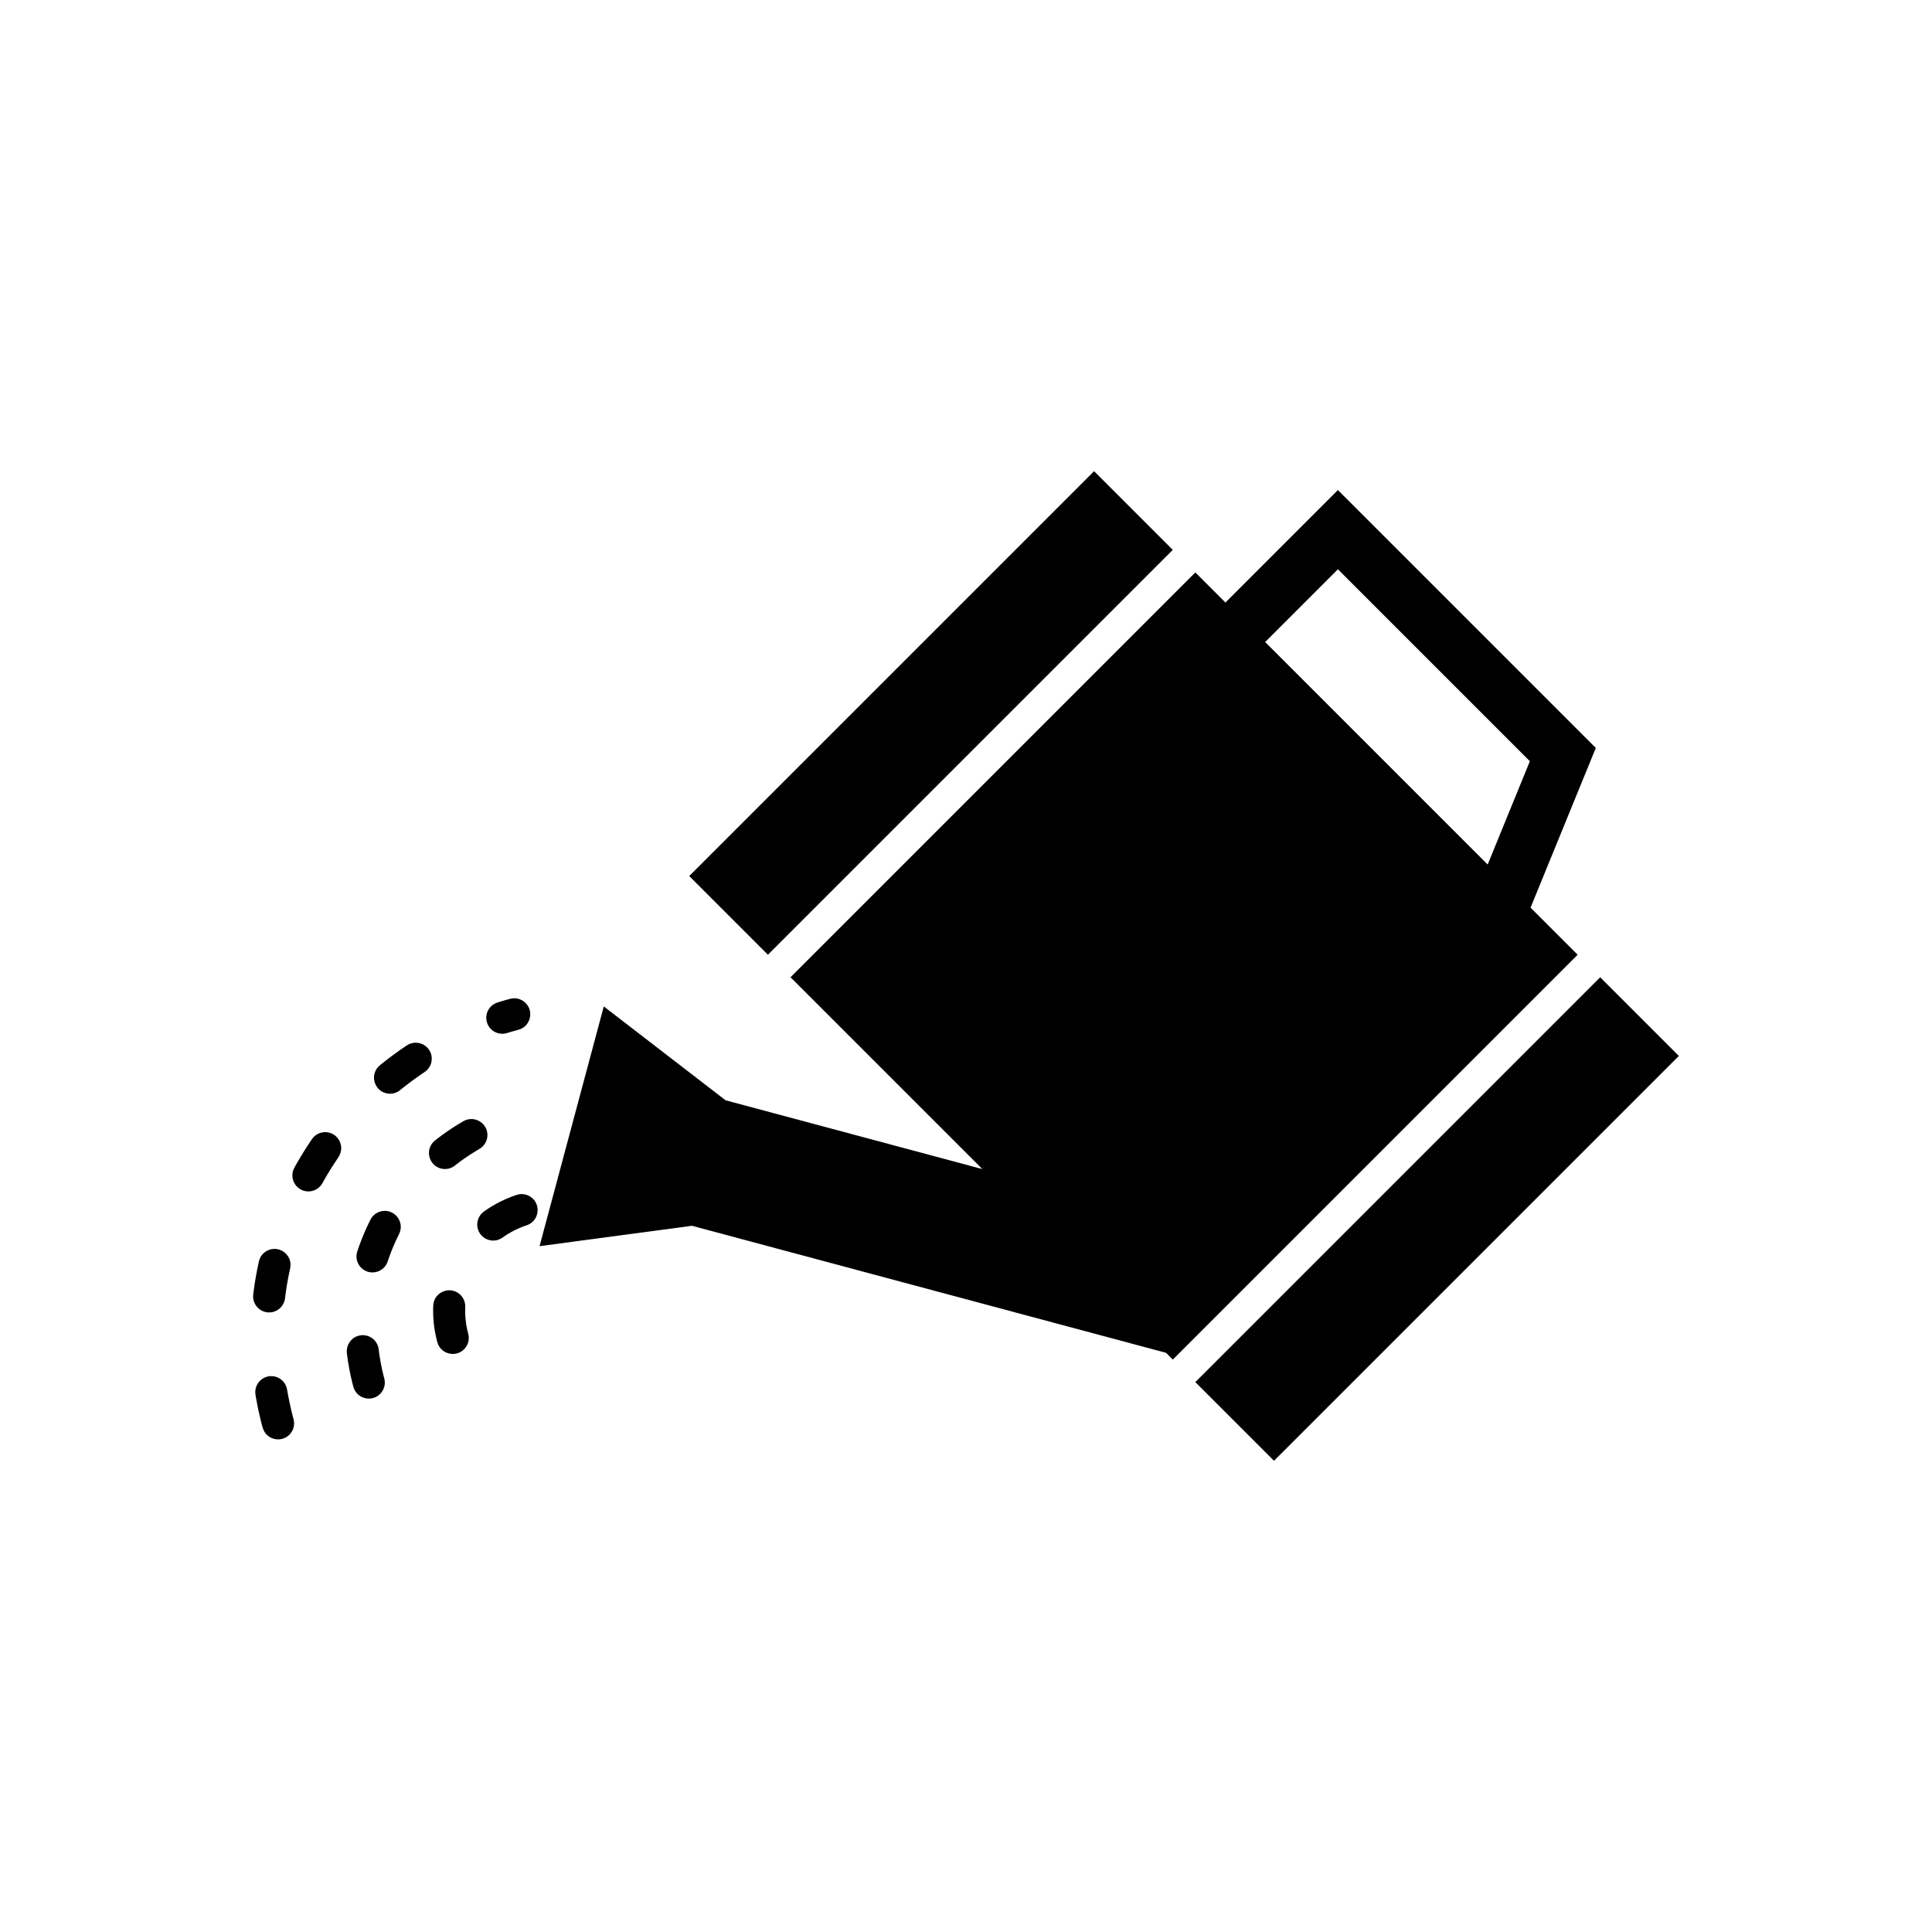 <?xml version="1.0" encoding="UTF-8"?>
<!-- Uploaded to: SVG Find, www.svgrepo.com, Generator: SVG Find Mixer Tools -->
<svg fill="#000000" width="800px" height="800px" version="1.1" viewBox="144 144 512 512" xmlns="http://www.w3.org/2000/svg">
 <g>
  <path d="m326.65 376.16 107.29-107.29 20.855 20.855-107.29 107.29zm134.12-80.465 101.32 101.32-107.29 107.29-1.793-1.793-125.64-33.668-40.379 5.402 17.023-63.527 32.27 24.867 68.047 18.234-50.836-50.836 107.29-107.29zm107.29 107.29 20.855 20.855-107.29 107.29-20.855-20.855z" fill-rule="evenodd"/>
  <path d="m458.26 314.17 40.301-40.301 68.344 68.344-1.867 4.57-21.512 52.656-85.27-85.27zm40.301-19.305-19.305 19.305 58.977 58.977 11.199-27.414-50.871-50.871z" fill-rule="evenodd"/>
  <path d="m213.6 522.31c0.945 3.523 5.625 4.285 7.637 1.238 0.672-1.016 0.871-2.262 0.559-3.434l-0.141-0.527-0.137-0.527-0.133-0.527-0.129-0.527-0.125-0.527-0.121-0.527-0.117-0.527-0.113-0.527-0.219-1.055-0.105-0.527-0.102-0.527-0.098-0.527-0.094-0.527-0.094-0.535c-0.668-3.641-5.262-4.769-7.543-1.852-0.727 0.965-1.016 2.121-0.812 3.312l0.09 0.535 0.102 0.578 0.219 1.164 0.113 0.578 0.117 0.578 0.121 0.582 0.125 0.578 0.129 0.582 0.133 0.578 0.137 0.578 0.141 0.578 0.145 0.578 0.148 0.578 0.152 0.578zm67.785-105.41c3.523-0.945 4.285-5.625 1.238-7.637-1.016-0.672-2.262-0.871-3.434-0.559l-0.578 0.156-0.578 0.16-0.574 0.164-0.574 0.168-0.57 0.172-0.461 0.141c-2.57 0.816-3.738 3.691-2.477 6.074 0.977 1.785 3.035 2.625 4.984 2.031l0.41-0.125 0.52-0.156 0.523-0.152 0.523-0.148 0.523-0.145 0.527-0.145zm-24.852 11.199c1.629-1.086 2.309-3.164 1.625-5-0.961-2.57-4.047-3.578-6.332-2.059l-0.109 0.074-0.473 0.316-0.469 0.32-0.469 0.324-0.465 0.324-0.465 0.328-0.461 0.332-0.457 0.332-0.457 0.336-0.453 0.34-0.449 0.34-0.449 0.344-0.449 0.348-0.445 0.348-0.441 0.352-0.441 0.355-0.211 0.172c-2.82 2.305-1.582 6.898 2.016 7.469 1.207 0.191 2.414-0.133 3.359-0.906l0.172-0.141 0.398-0.32 0.402-0.32 0.402-0.316 0.812-0.625 0.41-0.312 0.41-0.309 0.414-0.305 0.836-0.602 0.844-0.594 0.426-0.293 0.426-0.289 0.43-0.289 0.109-0.074zm-22.84 22.547c2.117-3.176-0.641-7.289-4.391-6.527-1.086 0.234-2.012 0.852-2.637 1.773l-0.258 0.379-0.309 0.461-0.309 0.465-0.305 0.465-0.602 0.938-0.297 0.473-0.293 0.473-0.293 0.477-0.289 0.477-0.285 0.477-0.562 0.961-0.277 0.484-0.273 0.484-0.27 0.484-0.043 0.078c-0.785 1.465-0.676 3.176 0.293 4.527 1.863 2.516 5.633 2.269 7.156-0.461l0.02-0.031 0.246-0.441 0.25-0.441 0.25-0.438 0.254-0.438 0.258-0.434 0.523-0.867 0.266-0.43 0.27-0.43 0.27-0.426 0.547-0.852 0.277-0.422 0.562-0.844 0.258-0.379zm-12.801 29.48c0.789-3.668-3.172-6.481-6.379-4.519-0.984 0.621-1.645 1.551-1.902 2.688l-0.012 0.047-0.121 0.547-0.117 0.551-0.113 0.551-0.109 0.551-0.105 0.555-0.102 0.551-0.102 0.555-0.098 0.555-0.094 0.555-0.09 0.555-0.086 0.559-0.082 0.559-0.078 0.559-0.148 1.125-0.047 0.391c-0.34 2.957 2.336 5.328 5.231 4.625 1.723-0.441 2.969-1.844 3.191-3.609l0.043-0.344 0.066-0.508 0.141-1.016 0.074-0.508 0.078-0.504 0.082-0.508 0.172-1.008 0.09-0.504 0.094-0.504 0.098-0.5 0.203-1 0.105-0.5 0.109-0.5 0.012-0.047z"/>
  <path d="m237.64 511.5c0.945 3.523 5.625 4.285 7.637 1.238 0.672-1.016 0.871-2.262 0.559-3.434l-0.09-0.34-0.086-0.34-0.086-0.336-0.164-0.68-0.078-0.336-0.148-0.68-0.07-0.336-0.07-0.34-0.066-0.336-0.066-0.34-0.062-0.34-0.117-0.672-0.055-0.336-0.055-0.34-0.102-0.68-0.047-0.336-0.043-0.336-0.043-0.34-0.035-0.305c-0.34-2.695-3.051-4.371-5.617-3.484-1.875 0.648-3.051 2.555-2.805 4.523l0.035 0.305 0.102 0.781 0.055 0.391 0.117 0.781 0.062 0.391 0.133 0.781 0.141 0.781 0.074 0.391 0.156 0.781 0.082 0.395 0.172 0.781 0.09 0.395 0.188 0.781 0.098 0.391 0.203 0.781zm33.422-63.027c1.453-0.852 2.281-2.473 2.086-4.152-0.348-3.035-3.703-4.719-6.344-3.188l-0.203 0.117-0.336 0.195-0.332 0.199-0.328 0.199-0.332 0.203-0.328 0.203-0.324 0.203-0.648 0.414-0.324 0.211-0.32 0.211-0.633 0.43-0.316 0.219-0.625 0.438-0.312 0.223-0.617 0.453-0.305 0.227-0.305 0.23-0.301 0.23-0.602 0.469-0.047 0.039c-2.832 2.262-1.691 6.816 1.875 7.484 1.211 0.227 2.461-0.09 3.422-0.855l0.008-0.008 0.258-0.203 0.258-0.199 0.523-0.398 0.531-0.391 0.266-0.191 0.539-0.383 0.27-0.188 0.547-0.375 0.555-0.367 0.555-0.359 0.281-0.18 0.562-0.352 0.281-0.172 0.57-0.344 0.285-0.168 0.203-0.117zm-21.305 22.559c1.648-3.332-1.441-7.012-5.012-5.961-1.133 0.348-2.039 1.102-2.574 2.164l-0.062 0.121-0.168 0.336-0.164 0.336-0.164 0.34-0.32 0.68-0.156 0.344-0.152 0.34-0.305 0.688-0.148 0.344-0.148 0.348-0.145 0.348-0.281 0.695-0.273 0.695-0.137 0.352-0.133 0.352-0.129 0.352-0.129 0.355-0.25 0.711-0.121 0.355-0.102 0.301c-0.512 1.539-0.102 3.234 1.059 4.367 2.238 2.191 6.012 1.277 6.996-1.695l0.086-0.258 0.211-0.617 0.219-0.609 0.227-0.609 0.117-0.301 0.117-0.305 0.121-0.305 0.121-0.301 0.25-0.602 0.125-0.297 0.258-0.594 0.266-0.594 0.273-0.586 0.422-0.879 0.145-0.289z"/>
  <path d="m259.89 499.67c0.945 3.523 5.625 4.285 7.637 1.238 0.672-1.016 0.871-2.262 0.559-3.434l-0.078-0.305-0.039-0.148-0.035-0.148-0.07-0.305-0.031-0.145-0.062-0.297-0.031-0.145-0.031-0.152-0.027-0.148-0.027-0.145-0.027-0.148-0.027-0.152-0.023-0.145-0.023-0.148-0.023-0.152-0.02-0.145-0.02-0.148-0.02-0.152-0.02-0.148-0.047-0.445-0.016-0.152-0.047-0.594-0.012-0.152-0.016-0.297-0.016-0.289-0.004-0.145-0.012-0.445-0.004-0.145v-0.586l0.008-0.297 0.004-0.145 0.004-0.148v-0.016c0.059-1.543-0.723-3.004-2.047-3.801-2.762-1.656-6.305 0.246-6.43 3.465v0.016l-0.016 0.398-0.012 0.598v0.598l0.004 0.203 0.012 0.598 0.016 0.406 0.023 0.406 0.012 0.199 0.016 0.199 0.031 0.406 0.039 0.406 0.02 0.199 0.02 0.203 0.047 0.406 0.027 0.203 0.027 0.199 0.027 0.203 0.031 0.207 0.031 0.199 0.031 0.203 0.035 0.207 0.035 0.199 0.035 0.203 0.078 0.406 0.039 0.199 0.043 0.207 0.086 0.398 0.047 0.203 0.094 0.398 0.102 0.406 0.102 0.398zm23.711-30.961c3.676-1.262 3.883-6.363 0.316-7.918-0.98-0.418-2.019-0.457-3.031-0.121l-0.145 0.051-0.191 0.066-0.195 0.066-0.195 0.07-0.191 0.07-0.188 0.07-0.195 0.074-0.191 0.074-0.188 0.074-0.195 0.078-0.75 0.312-0.375 0.164-0.18 0.082-0.734 0.344-0.18 0.086-0.359 0.18-0.359 0.188-0.352 0.188-0.18 0.098-0.344 0.195-0.176 0.102-0.344 0.195-0.344 0.203-0.168 0.102-0.172 0.105-0.168 0.105-0.172 0.109-0.168 0.105-0.492 0.328-0.168 0.113-0.32 0.219-0.16 0.113-0.117 0.086c-1.539 1.105-2.16 3.137-1.496 4.91 0.984 2.633 4.18 3.609 6.461 1.969l0.07-0.051 0.117-0.082 0.121-0.086 0.121-0.082 0.117-0.078 0.242-0.164 0.121-0.078 0.125-0.078 0.121-0.078 0.125-0.078 0.125-0.074 0.125-0.078 0.25-0.148 0.258-0.148 0.125-0.07 0.258-0.148 0.125-0.066 0.266-0.141 0.258-0.133 0.266-0.133 0.137-0.066 0.133-0.066 0.266-0.125 0.137-0.062 0.141-0.062 0.547-0.234 0.281-0.117 0.137-0.055 0.145-0.055 0.141-0.055 0.137-0.051 0.145-0.055 0.145-0.051 0.141-0.051 0.145-0.051 0.148-0.051 0.145-0.047z"/>
 </g>
</svg>
